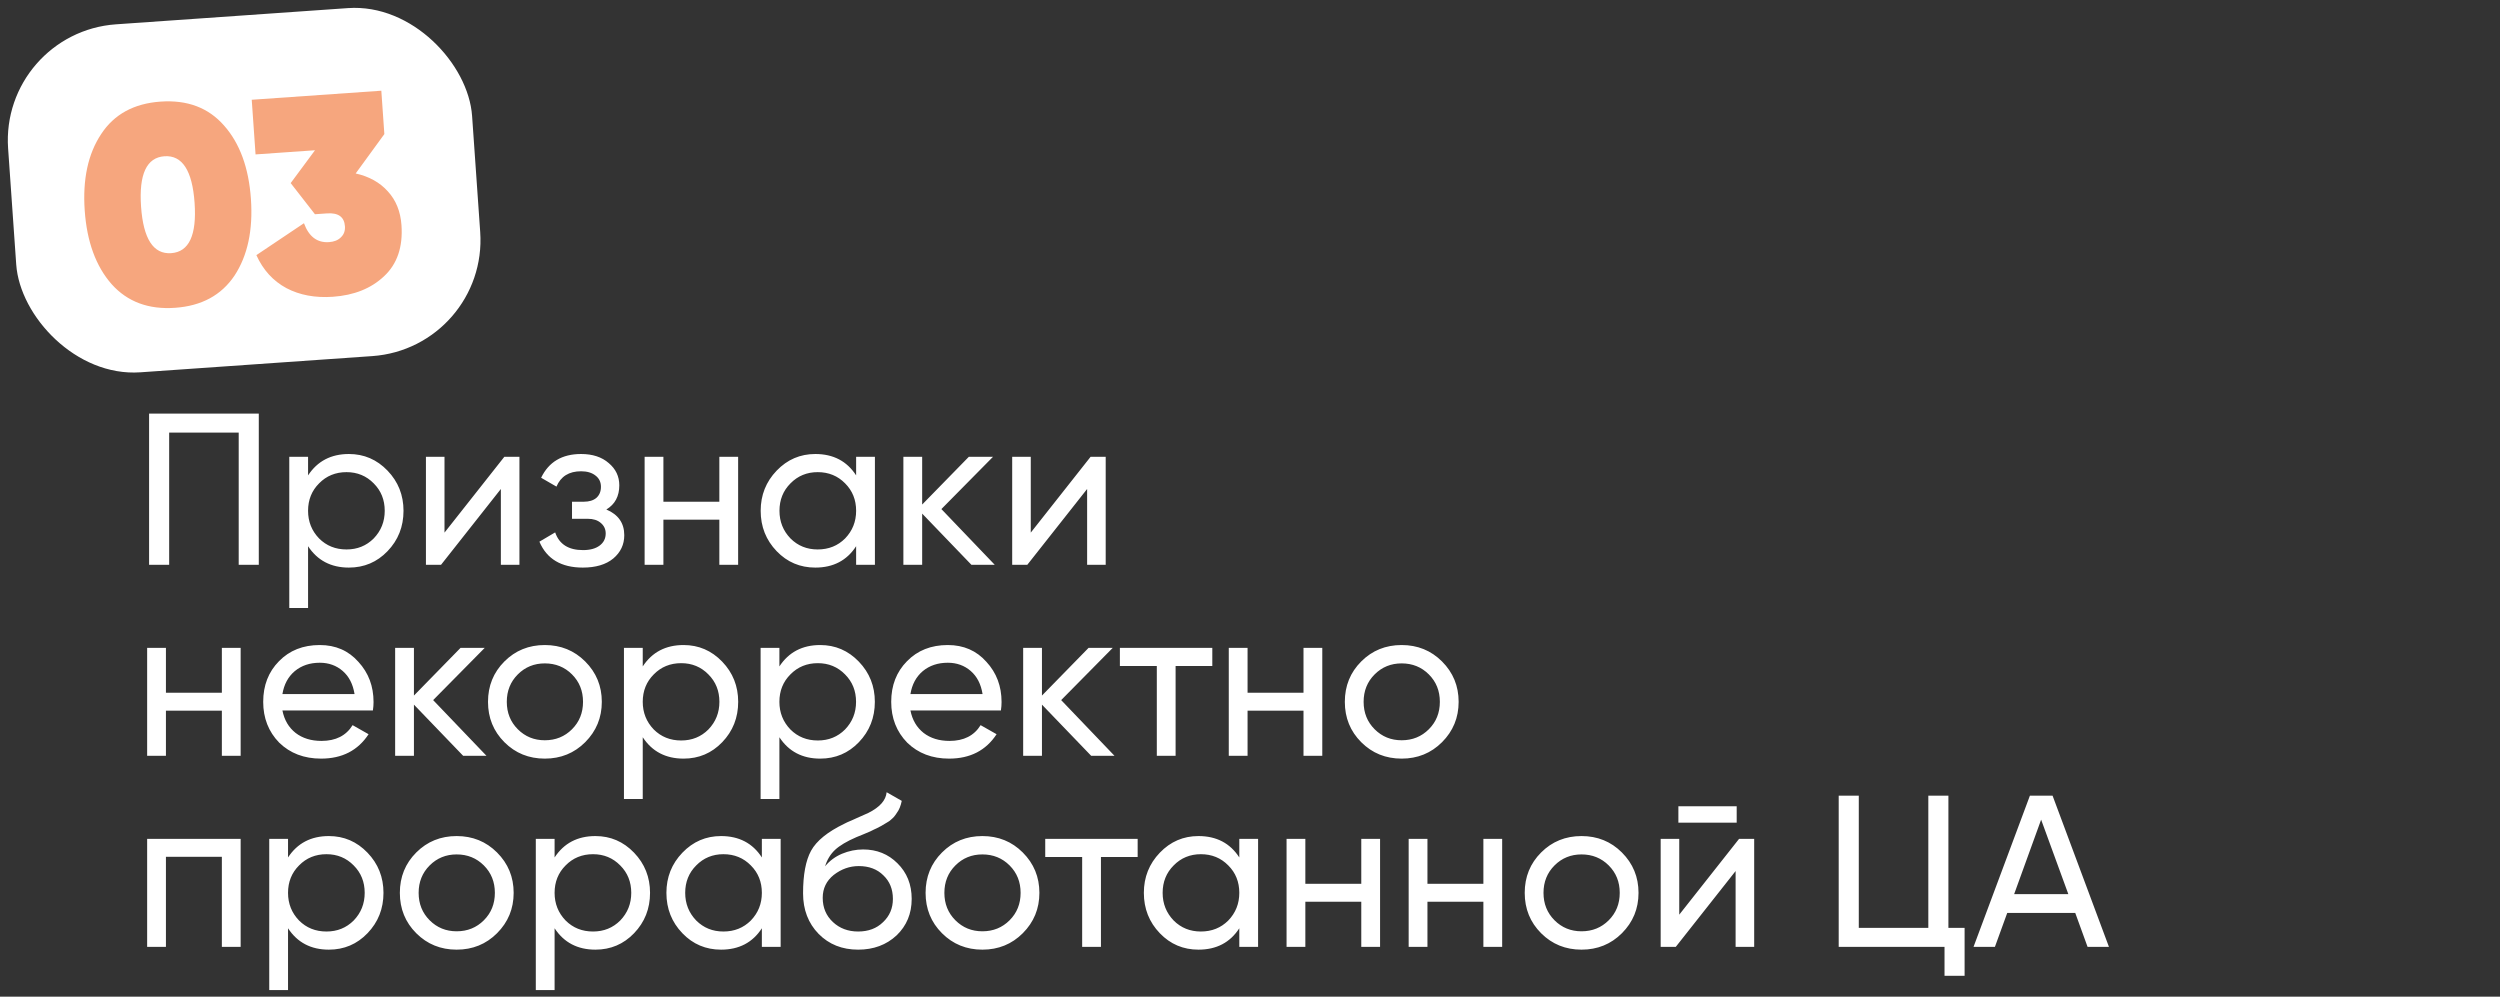 <?xml version="1.0" encoding="UTF-8"?> <svg xmlns="http://www.w3.org/2000/svg" width="301" height="120" viewBox="0 0 301 120" fill="none"><rect x="0" y="0" width="301" height="120" fill="#333333" stroke="none"/><path d="M17.95 49.8H31.158V68H28.74V52.088H20.368V68H17.95V49.8ZM42.005 54.662C43.825 54.662 45.377 55.329 46.659 56.664C47.942 57.999 48.583 59.611 48.583 61.5C48.583 63.407 47.942 65.027 46.659 66.362C45.394 67.679 43.843 68.338 42.005 68.338C39.856 68.338 38.218 67.48 37.091 65.764V73.2H34.829V55H37.091V57.236C38.218 55.52 39.856 54.662 42.005 54.662ZM41.719 66.154C43.019 66.154 44.111 65.712 44.995 64.828C45.879 63.909 46.321 62.8 46.321 61.5C46.321 60.183 45.879 59.082 44.995 58.198C44.111 57.297 43.019 56.846 41.719 56.846C40.402 56.846 39.301 57.297 38.417 58.198C37.533 59.082 37.091 60.183 37.091 61.5C37.091 62.8 37.533 63.909 38.417 64.828C39.301 65.712 40.402 66.154 41.719 66.154ZM53.518 64.126L60.72 55H62.54V68H60.304V58.874L53.102 68H51.282V55H53.518V64.126ZM73.004 61.344C74.442 61.951 75.162 62.982 75.162 64.438C75.162 65.565 74.72 66.501 73.836 67.246C72.952 67.974 71.73 68.338 70.17 68.338C67.57 68.338 65.828 67.298 64.944 65.218L66.842 64.1C67.327 65.521 68.445 66.232 70.196 66.232C71.045 66.232 71.712 66.05 72.198 65.686C72.683 65.322 72.926 64.837 72.926 64.23C72.926 63.71 72.726 63.285 72.328 62.956C71.946 62.627 71.426 62.462 70.768 62.462H68.87V60.408H70.274C70.932 60.408 71.444 60.252 71.808 59.94C72.172 59.611 72.354 59.169 72.354 58.614C72.354 58.042 72.137 57.591 71.704 57.262C71.27 56.915 70.69 56.742 69.962 56.742C68.506 56.742 67.518 57.357 66.998 58.588L65.152 57.522C66.07 55.615 67.674 54.662 69.962 54.662C71.348 54.662 72.458 55.026 73.29 55.754C74.139 56.465 74.564 57.357 74.564 58.432C74.564 59.749 74.044 60.72 73.004 61.344ZM86.609 60.408V55H88.871V68H86.609V62.566H79.874V68H77.612V55H79.874V60.408H86.609ZM103.078 57.236V55H105.34V68H103.078V65.764C101.968 67.48 100.33 68.338 98.164 68.338C96.326 68.338 94.775 67.679 93.51 66.362C92.227 65.027 91.586 63.407 91.586 61.5C91.586 59.611 92.227 57.999 93.51 56.664C94.792 55.329 96.344 54.662 98.164 54.662C100.33 54.662 101.968 55.52 103.078 57.236ZM98.45 66.154C99.767 66.154 100.868 65.712 101.752 64.828C102.636 63.909 103.078 62.8 103.078 61.5C103.078 60.183 102.636 59.082 101.752 58.198C100.868 57.297 99.767 56.846 98.45 56.846C97.15 56.846 96.058 57.297 95.174 58.198C94.29 59.082 93.848 60.183 93.848 61.5C93.848 62.8 94.29 63.909 95.174 64.828C96.058 65.712 97.15 66.154 98.45 66.154ZM113.343 61.292L119.765 68H116.957L111.029 61.838V68H108.767V55H111.029V60.746L116.645 55H119.557L113.343 61.292ZM124.104 64.126L131.306 55H133.126V68H130.89V58.874L123.688 68H121.868V55H124.104V64.126ZM26.712 83.408V78H28.974V91H26.712V85.566H19.978V91H17.716V78H19.978V83.408H26.712ZM44.897 85.54H34.003C34.228 86.684 34.757 87.585 35.589 88.244C36.421 88.885 37.461 89.206 38.709 89.206C40.425 89.206 41.673 88.573 42.453 87.308L44.377 88.4C43.094 90.359 41.188 91.338 38.657 91.338C36.612 91.338 34.931 90.697 33.613 89.414C32.331 88.097 31.689 86.459 31.689 84.5C31.689 82.524 32.322 80.895 33.587 79.612C34.852 78.312 36.49 77.662 38.501 77.662C40.408 77.662 41.959 78.338 43.155 79.69C44.368 81.007 44.975 82.619 44.975 84.526C44.975 84.855 44.949 85.193 44.897 85.54ZM38.501 79.794C37.305 79.794 36.3 80.132 35.485 80.808C34.688 81.484 34.194 82.403 34.003 83.564H42.687C42.496 82.368 42.02 81.441 41.257 80.782C40.495 80.123 39.576 79.794 38.501 79.794ZM52.151 84.292L58.573 91H55.765L49.837 84.838V91H47.575V78H49.837V83.746L55.453 78H58.365L52.151 84.292ZM70.456 89.362C69.138 90.679 67.518 91.338 65.594 91.338C63.67 91.338 62.049 90.679 60.732 89.362C59.414 88.045 58.756 86.424 58.756 84.5C58.756 82.576 59.414 80.955 60.732 79.638C62.049 78.321 63.67 77.662 65.594 77.662C67.518 77.662 69.138 78.321 70.456 79.638C71.79 80.973 72.458 82.593 72.458 84.5C72.458 86.407 71.79 88.027 70.456 89.362ZM65.594 89.128C66.894 89.128 67.986 88.686 68.87 87.802C69.754 86.918 70.196 85.817 70.196 84.5C70.196 83.183 69.754 82.082 68.87 81.198C67.986 80.314 66.894 79.872 65.594 79.872C64.311 79.872 63.228 80.314 62.344 81.198C61.46 82.082 61.018 83.183 61.018 84.5C61.018 85.817 61.46 86.918 62.344 87.802C63.228 88.686 64.311 89.128 65.594 89.128ZM82.3 77.662C84.12 77.662 85.671 78.329 86.954 79.664C88.237 80.999 88.878 82.611 88.878 84.5C88.878 86.407 88.237 88.027 86.954 89.362C85.689 90.679 84.138 91.338 82.3 91.338C80.151 91.338 78.513 90.48 77.386 88.764V96.2H75.124V78H77.386V80.236C78.513 78.52 80.151 77.662 82.3 77.662ZM82.014 89.154C83.314 89.154 84.406 88.712 85.29 87.828C86.174 86.909 86.616 85.8 86.616 84.5C86.616 83.183 86.174 82.082 85.29 81.198C84.406 80.297 83.314 79.846 82.014 79.846C80.697 79.846 79.596 80.297 78.712 81.198C77.828 82.082 77.386 83.183 77.386 84.5C77.386 85.8 77.828 86.909 78.712 87.828C79.596 88.712 80.697 89.154 82.014 89.154ZM98.753 77.662C100.573 77.662 102.125 78.329 103.407 79.664C104.69 80.999 105.331 82.611 105.331 84.5C105.331 86.407 104.69 88.027 103.407 89.362C102.142 90.679 100.591 91.338 98.753 91.338C96.604 91.338 94.966 90.48 93.839 88.764V96.2H91.577V78H93.839V80.236C94.966 78.52 96.604 77.662 98.753 77.662ZM98.467 89.154C99.767 89.154 100.859 88.712 101.743 87.828C102.627 86.909 103.069 85.8 103.069 84.5C103.069 83.183 102.627 82.082 101.743 81.198C100.859 80.297 99.767 79.846 98.467 79.846C97.15 79.846 96.049 80.297 95.165 81.198C94.281 82.082 93.839 83.183 93.839 84.5C93.839 85.8 94.281 86.909 95.165 87.828C96.049 88.712 97.15 89.154 98.467 89.154ZM120.51 85.54H109.616C109.842 86.684 110.37 87.585 111.202 88.244C112.034 88.885 113.074 89.206 114.322 89.206C116.038 89.206 117.286 88.573 118.066 87.308L119.99 88.4C118.708 90.359 116.801 91.338 114.27 91.338C112.225 91.338 110.544 90.697 109.226 89.414C107.944 88.097 107.302 86.459 107.302 84.5C107.302 82.524 107.935 80.895 109.2 79.612C110.466 78.312 112.104 77.662 114.114 77.662C116.021 77.662 117.572 78.338 118.768 79.69C119.982 81.007 120.588 82.619 120.588 84.526C120.588 84.855 120.562 85.193 120.51 85.54ZM114.114 79.794C112.918 79.794 111.913 80.132 111.098 80.808C110.301 81.484 109.807 82.403 109.616 83.564H118.3C118.11 82.368 117.633 81.441 116.87 80.782C116.108 80.123 115.189 79.794 114.114 79.794ZM127.765 84.292L134.187 91H131.379L125.451 84.838V91H123.189V78H125.451V83.746L131.067 78H133.979L127.765 84.292ZM134.834 78H145.962V80.184H141.542V91H139.28V80.184H134.834V78ZM156.941 83.408V78H159.203V91H156.941V85.566H150.207V91H147.945V78H150.207V83.408H156.941ZM173.618 89.362C172.3 90.679 170.68 91.338 168.756 91.338C166.832 91.338 165.211 90.679 163.894 89.362C162.576 88.045 161.918 86.424 161.918 84.5C161.918 82.576 162.576 80.955 163.894 79.638C165.211 78.321 166.832 77.662 168.756 77.662C170.68 77.662 172.3 78.321 173.618 79.638C174.952 80.973 175.62 82.593 175.62 84.5C175.62 86.407 174.952 88.027 173.618 89.362ZM168.756 89.128C170.056 89.128 171.148 88.686 172.032 87.802C172.916 86.918 173.358 85.817 173.358 84.5C173.358 83.183 172.916 82.082 172.032 81.198C171.148 80.314 170.056 79.872 168.756 79.872C167.473 79.872 166.39 80.314 165.506 81.198C164.622 82.082 164.18 83.183 164.18 84.5C164.18 85.817 164.622 86.918 165.506 87.802C166.39 88.686 167.473 89.128 168.756 89.128ZM17.716 101H28.974V114H26.712V103.158H19.978V114H17.716V101ZM39.593 100.662C41.413 100.662 42.965 101.329 44.247 102.664C45.53 103.999 46.171 105.611 46.171 107.5C46.171 109.407 45.53 111.027 44.247 112.362C42.982 113.679 41.431 114.338 39.593 114.338C37.444 114.338 35.806 113.48 34.679 111.764V119.2H32.417V101H34.679V103.236C35.806 101.52 37.444 100.662 39.593 100.662ZM39.307 112.154C40.607 112.154 41.699 111.712 42.583 110.828C43.467 109.909 43.909 108.8 43.909 107.5C43.909 106.183 43.467 105.082 42.583 104.198C41.699 103.297 40.607 102.846 39.307 102.846C37.99 102.846 36.889 103.297 36.005 104.198C35.121 105.082 34.679 106.183 34.679 107.5C34.679 108.8 35.121 109.909 36.005 110.828C36.889 111.712 37.99 112.154 39.307 112.154ZM59.842 112.362C58.525 113.679 56.904 114.338 54.98 114.338C53.056 114.338 51.436 113.679 50.118 112.362C48.801 111.045 48.142 109.424 48.142 107.5C48.142 105.576 48.801 103.955 50.118 102.638C51.436 101.321 53.056 100.662 54.98 100.662C56.904 100.662 58.525 101.321 59.842 102.638C61.177 103.973 61.844 105.593 61.844 107.5C61.844 109.407 61.177 111.027 59.842 112.362ZM54.98 112.128C56.28 112.128 57.372 111.686 58.256 110.802C59.14 109.918 59.582 108.817 59.582 107.5C59.582 106.183 59.14 105.082 58.256 104.198C57.372 103.314 56.28 102.872 54.98 102.872C53.698 102.872 52.614 103.314 51.73 104.198C50.846 105.082 50.404 106.183 50.404 107.5C50.404 108.817 50.846 109.918 51.73 110.802C52.614 111.686 53.698 112.128 54.98 112.128ZM71.687 100.662C73.507 100.662 75.058 101.329 76.341 102.664C77.624 103.999 78.265 105.611 78.265 107.5C78.265 109.407 77.624 111.027 76.341 112.362C75.076 113.679 73.524 114.338 71.687 114.338C69.538 114.338 67.9 113.48 66.773 111.764V119.2H64.511V101H66.773V103.236C67.9 101.52 69.538 100.662 71.687 100.662ZM71.401 112.154C72.701 112.154 73.793 111.712 74.677 110.828C75.561 109.909 76.003 108.8 76.003 107.5C76.003 106.183 75.561 105.082 74.677 104.198C73.793 103.297 72.701 102.846 71.401 102.846C70.084 102.846 68.983 103.297 68.099 104.198C67.215 105.082 66.773 106.183 66.773 107.5C66.773 108.8 67.215 109.909 68.099 110.828C68.983 111.712 70.084 112.154 71.401 112.154ZM91.728 103.236V101H93.99V114H91.728V111.764C90.619 113.48 88.981 114.338 86.814 114.338C84.977 114.338 83.425 113.679 82.16 112.362C80.877 111.027 80.236 109.407 80.236 107.5C80.236 105.611 80.877 103.999 82.16 102.664C83.443 101.329 84.994 100.662 86.814 100.662C88.981 100.662 90.619 101.52 91.728 103.236ZM87.1 112.154C88.417 112.154 89.518 111.712 90.402 110.828C91.286 109.909 91.728 108.8 91.728 107.5C91.728 106.183 91.286 105.082 90.402 104.198C89.518 103.297 88.417 102.846 87.1 102.846C85.8 102.846 84.708 103.297 83.824 104.198C82.94 105.082 82.498 106.183 82.498 107.5C82.498 108.8 82.94 109.909 83.824 110.828C84.708 111.712 85.8 112.154 87.1 112.154ZM103.319 114.338C101.395 114.338 99.809 113.705 98.561 112.44C97.313 111.157 96.689 109.528 96.689 107.552C96.689 105.316 97.01 103.609 97.651 102.43C98.31 101.234 99.644 100.151 101.655 99.18C101.759 99.128 101.881 99.067 102.019 98.998C102.175 98.929 102.357 98.851 102.565 98.764C102.791 98.66 102.981 98.573 103.137 98.504L104.541 97.88C105.928 97.187 106.665 96.355 106.751 95.384L108.571 96.424C108.45 97.031 108.251 97.516 107.973 97.88C107.956 97.915 107.904 97.993 107.817 98.114C107.731 98.218 107.67 98.296 107.635 98.348C107.601 98.383 107.54 98.443 107.453 98.53C107.384 98.599 107.306 98.669 107.219 98.738C107.15 98.807 107.055 98.877 106.933 98.946C106.292 99.345 105.833 99.605 105.555 99.726C105.451 99.778 105.339 99.83 105.217 99.882C105.113 99.934 105.027 99.977 104.957 100.012C104.888 100.047 104.836 100.073 104.801 100.09L103.943 100.454L103.111 100.792C101.95 101.295 101.092 101.806 100.537 102.326C99.983 102.846 99.584 103.505 99.341 104.302C99.879 103.643 100.555 103.141 101.369 102.794C102.201 102.447 103.051 102.274 103.917 102.274C105.564 102.274 106.942 102.829 108.051 103.938C109.195 105.065 109.767 106.495 109.767 108.228C109.767 109.996 109.161 111.461 107.947 112.622C106.717 113.766 105.174 114.338 103.319 114.338ZM107.505 108.228C107.505 107.067 107.124 106.122 106.361 105.394C105.616 104.649 104.628 104.276 103.397 104.276C102.305 104.276 101.3 104.631 100.381 105.342C99.497 106.053 99.055 106.971 99.055 108.098C99.055 109.277 99.463 110.247 100.277 111.01C101.092 111.773 102.106 112.154 103.319 112.154C104.55 112.154 105.547 111.781 106.309 111.036C107.107 110.291 107.505 109.355 107.505 108.228ZM123.141 112.362C121.824 113.679 120.203 114.338 118.279 114.338C116.355 114.338 114.734 113.679 113.417 112.362C112.1 111.045 111.441 109.424 111.441 107.5C111.441 105.576 112.1 103.955 113.417 102.638C114.734 101.321 116.355 100.662 118.279 100.662C120.203 100.662 121.824 101.321 123.141 102.638C124.476 103.973 125.143 105.593 125.143 107.5C125.143 109.407 124.476 111.027 123.141 112.362ZM118.279 112.128C119.579 112.128 120.671 111.686 121.555 110.802C122.439 109.918 122.881 108.817 122.881 107.5C122.881 106.183 122.439 105.082 121.555 104.198C120.671 103.314 119.579 102.872 118.279 102.872C116.996 102.872 115.913 103.314 115.029 104.198C114.145 105.082 113.703 106.183 113.703 107.5C113.703 108.817 114.145 109.918 115.029 110.802C115.913 111.686 116.996 112.128 118.279 112.128ZM125.846 101H136.974V103.184H132.554V114H130.292V103.184H125.846V101ZM149.212 103.236V101H151.474V114H149.212V111.764C148.103 113.48 146.465 114.338 144.298 114.338C142.461 114.338 140.91 113.679 139.644 112.362C138.362 111.027 137.72 109.407 137.72 107.5C137.72 105.611 138.362 103.999 139.644 102.664C140.927 101.329 142.478 100.662 144.298 100.662C146.465 100.662 148.103 101.52 149.212 103.236ZM144.584 112.154C145.902 112.154 147.002 111.712 147.886 110.828C148.77 109.909 149.212 108.8 149.212 107.5C149.212 106.183 148.77 105.082 147.886 104.198C147.002 103.297 145.902 102.846 144.584 102.846C143.284 102.846 142.192 103.297 141.308 104.198C140.424 105.082 139.982 106.183 139.982 107.5C139.982 108.8 140.424 109.909 141.308 110.828C142.192 111.712 143.284 112.154 144.584 112.154ZM163.898 106.408V101H166.16V114H163.898V108.566H157.164V114H154.902V101H157.164V106.408H163.898ZM178.599 106.408V101H180.861V114H178.599V108.566H171.865V114H169.603V101H171.865V106.408H178.599ZM195.276 112.362C193.959 113.679 192.338 114.338 190.414 114.338C188.49 114.338 186.869 113.679 185.552 112.362C184.235 111.045 183.576 109.424 183.576 107.5C183.576 105.576 184.235 103.955 185.552 102.638C186.869 101.321 188.49 100.662 190.414 100.662C192.338 100.662 193.959 101.321 195.276 102.638C196.611 103.973 197.278 105.593 197.278 107.5C197.278 109.407 196.611 111.027 195.276 112.362ZM190.414 112.128C191.714 112.128 192.806 111.686 193.69 110.802C194.574 109.918 195.016 108.817 195.016 107.5C195.016 106.183 194.574 105.082 193.69 104.198C192.806 103.314 191.714 102.872 190.414 102.872C189.131 102.872 188.048 103.314 187.164 104.198C186.28 105.082 185.838 106.183 185.838 107.5C185.838 108.817 186.28 109.918 187.164 110.802C188.048 111.686 189.131 112.128 190.414 112.128ZM209.097 99.05H202.077V97.074H209.097V99.05ZM202.181 110.126L209.383 101H211.203V114H208.967V104.874L201.765 114H199.945V101H202.181V110.126ZM234.588 95.8V111.712H236.538V117.484H234.12V114H221.38V95.8H223.798V111.712H232.17V95.8H234.588ZM253.916 114H251.342L249.86 109.918H241.67L240.188 114H237.614L244.4 95.8H247.13L253.916 114ZM245.752 98.686L242.502 107.656H249.028L245.752 98.686Z" fill="white"></path><rect y="3.905" width="56" height="42" rx="14" transform="rotate(-3.999 0 3.905)" fill="white"></rect><path d="M28.233 33.186C26.648 35.546 24.262 36.838 21.073 37.06C17.885 37.283 15.342 36.336 13.445 34.22C11.544 32.058 10.462 29.1 10.2 25.346C9.938 21.593 10.598 18.525 12.181 16.142C13.741 13.76 16.127 12.458 19.338 12.233C22.549 12.009 25.092 12.967 26.969 15.108C28.868 17.247 29.949 20.194 30.211 23.947C30.474 27.701 29.814 30.78 28.233 33.186ZM19.798 18.813C17.65 18.963 16.712 20.983 16.983 24.872C17.255 28.761 18.465 30.631 20.613 30.481C22.762 30.33 23.7 28.311 23.428 24.422C23.156 20.532 21.946 18.663 19.798 18.813ZM46.276 16.144L42.824 20.884C44.44 21.248 45.729 21.965 46.69 23.034C47.673 24.101 48.222 25.46 48.338 27.111C48.521 29.734 47.824 31.782 46.245 33.256C44.69 34.728 42.634 35.553 40.079 35.732C37.953 35.88 36.089 35.534 34.485 34.691C32.879 33.827 31.673 32.502 30.867 30.718L36.597 26.875C37.187 28.492 38.194 29.252 39.619 29.152C40.23 29.109 40.705 28.917 41.044 28.575C41.407 28.232 41.569 27.789 41.531 27.246C41.452 26.115 40.734 25.598 39.377 25.692L37.919 25.794L34.998 22.045L37.925 18.091L30.769 18.591L30.309 12.011L45.911 10.921L46.276 16.144Z" fill="#F6A67E"></path></svg> 